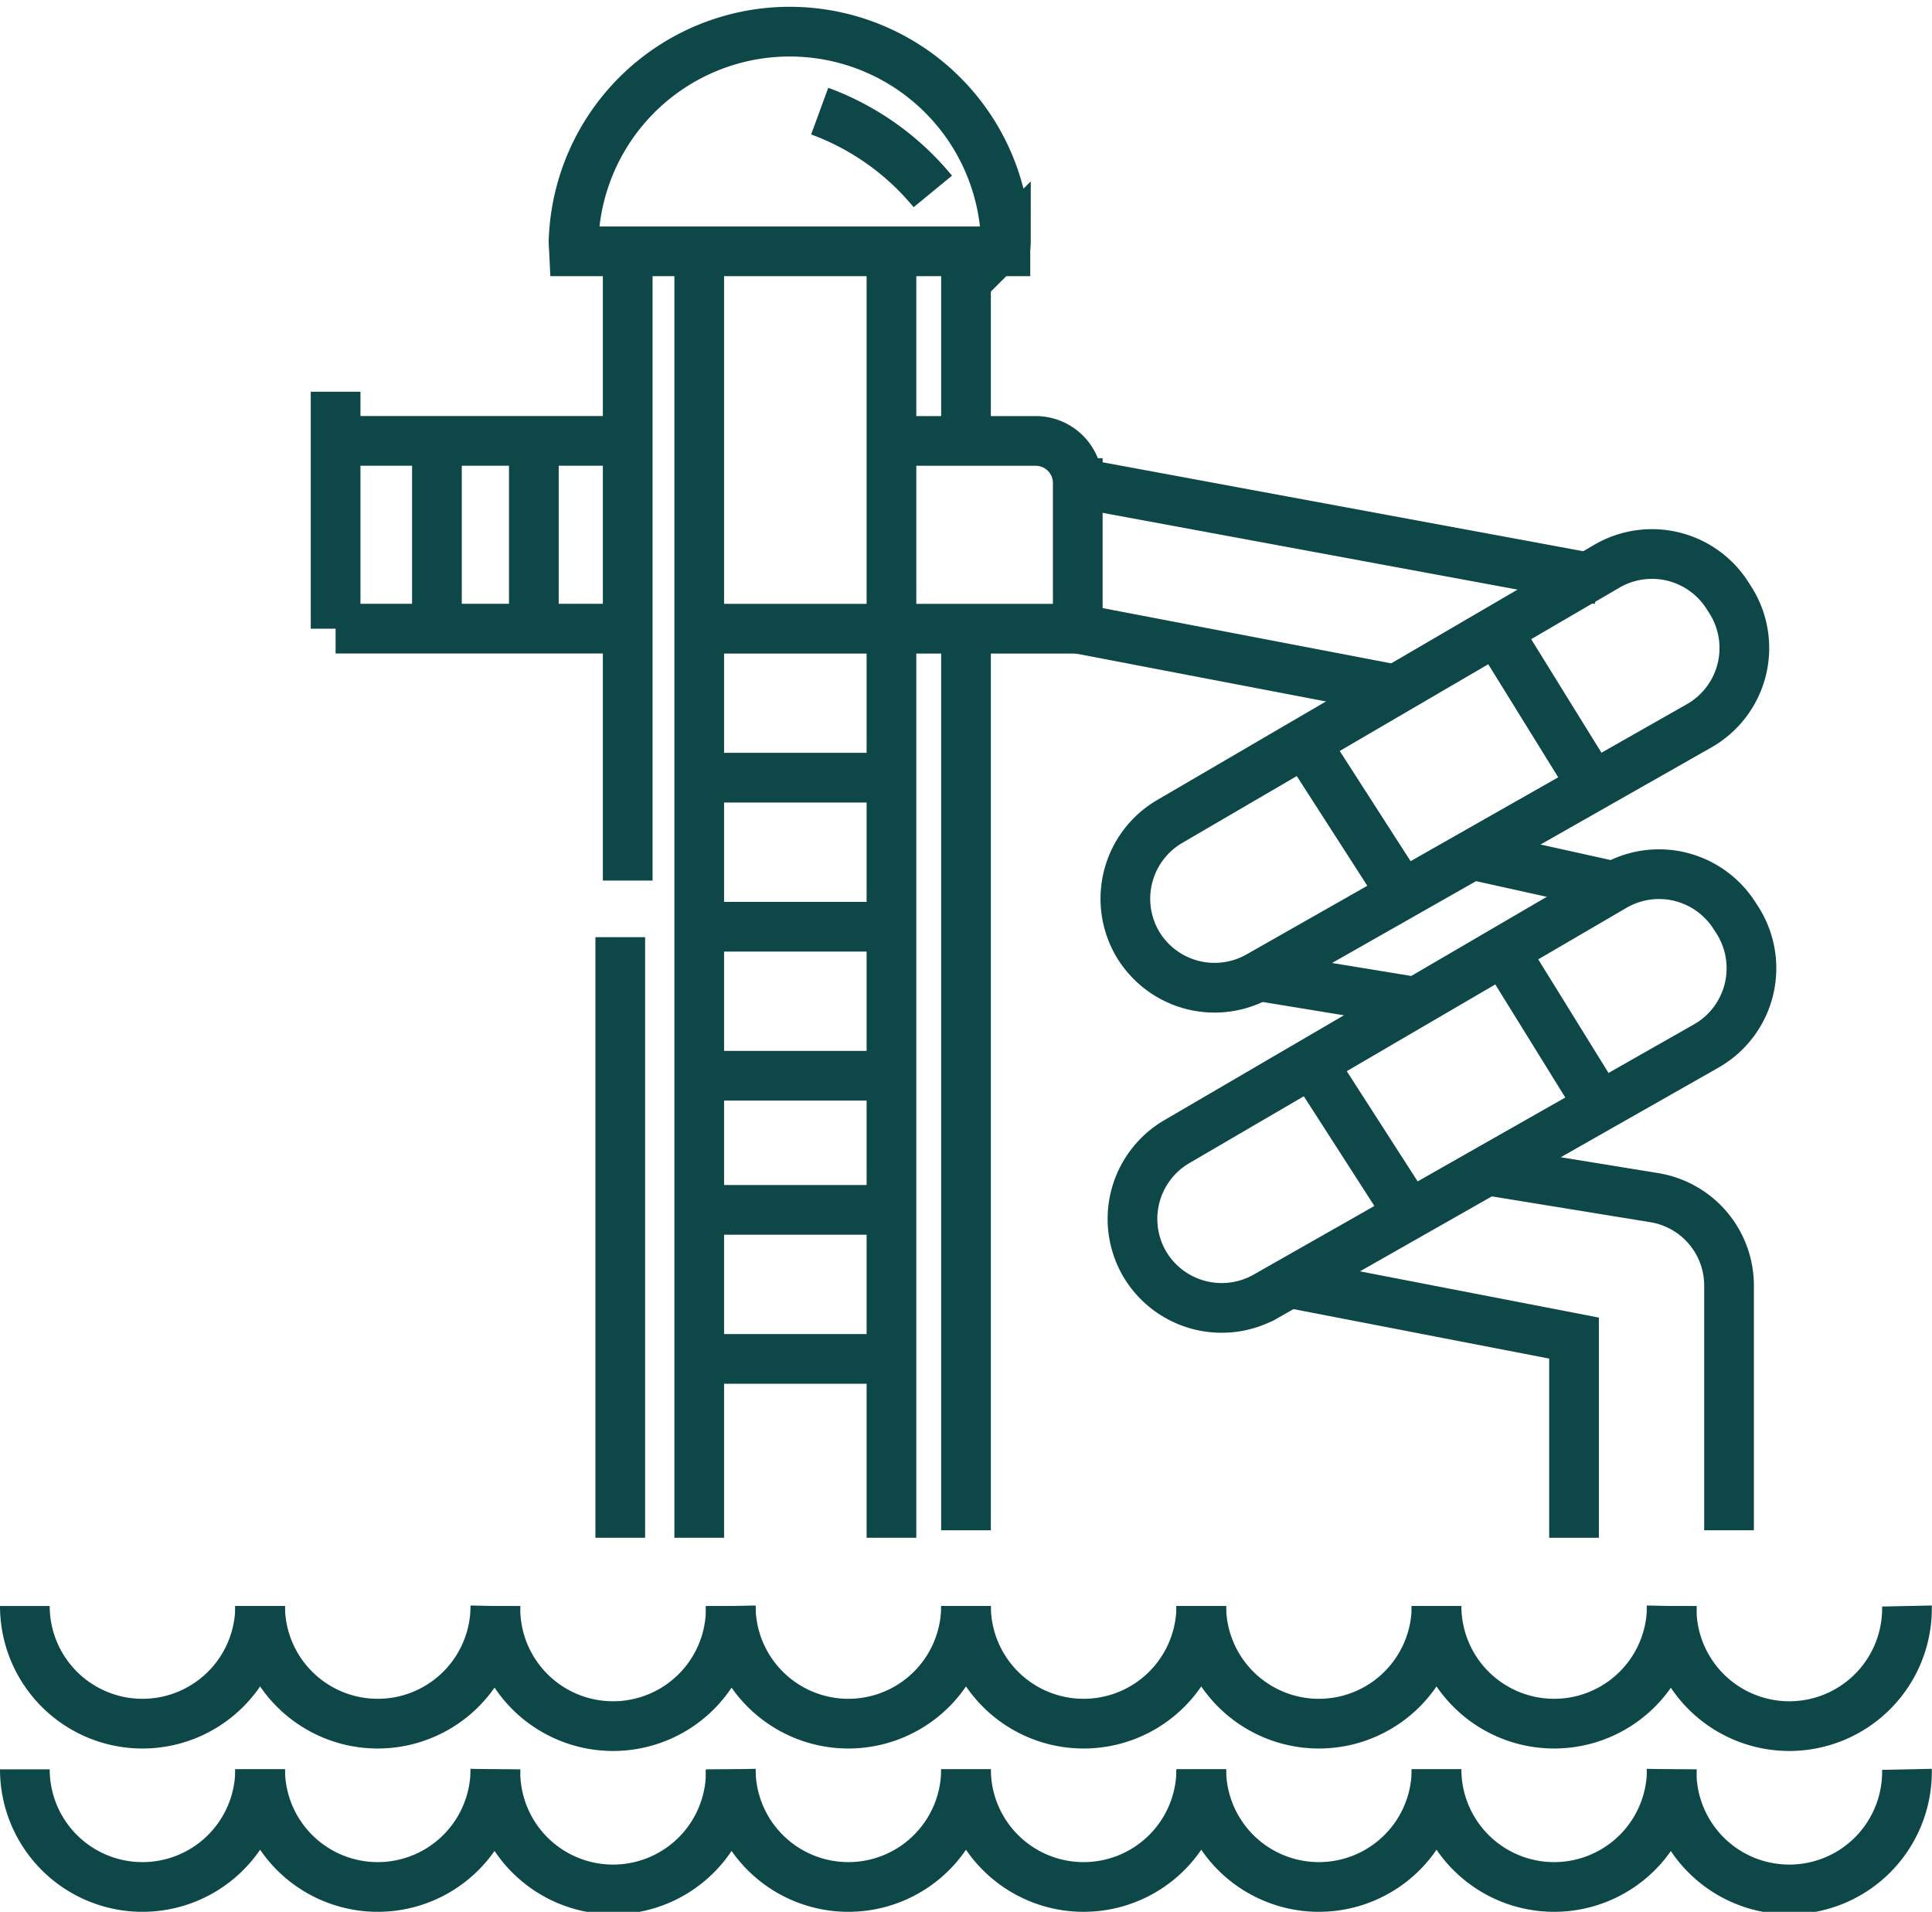 <svg xmlns="http://www.w3.org/2000/svg" width="38.876" height="38.469" viewBox="0 0 38.876 38.469"><g transform="translate(-455.138 -522.786)"><path d="M478.308,527.843c0-.069.01-.135.01-.2a4.352,4.352,0,0,0-8.7,0c0,.069.007.136.01.2Z" transform="translate(-2.939)" fill="none" stroke="#0e4747" stroke-miterlimit="10" stroke-width="1"/><path d="M455.638,563.573a2.367,2.367,0,1,0,4.734,0" transform="translate(0 -8.472)" fill="none" stroke="#0e4747" stroke-miterlimit="10" stroke-width="1"/><path d="M461.633,563.573a2.367,2.367,0,1,0,4.734,0" transform="translate(-1.261 -8.472)" fill="none" stroke="#0e4747" stroke-miterlimit="10" stroke-width="1"/><path d="M467.628,563.573a2.368,2.368,0,1,0,4.735,0" transform="translate(-2.521 -8.472)" fill="none" stroke="#0e4747" stroke-miterlimit="10" stroke-width="1"/><path d="M473.624,563.573a2.367,2.367,0,1,0,4.734,0" transform="translate(-3.782 -8.472)" fill="none" stroke="#0e4747" stroke-miterlimit="10" stroke-width="1"/><path d="M479.619,563.573a2.367,2.367,0,1,0,4.734,0" transform="translate(-5.043 -8.472)" fill="none" stroke="#0e4747" stroke-miterlimit="10" stroke-width="1"/><path d="M485.614,563.573a2.367,2.367,0,1,0,4.734,0" transform="translate(-6.304 -8.472)" fill="none" stroke="#0e4747" stroke-miterlimit="10" stroke-width="1"/><path d="M491.609,563.573a2.367,2.367,0,1,0,4.734,0" transform="translate(-7.565 -8.472)" fill="none" stroke="#0e4747" stroke-miterlimit="10" stroke-width="1"/><path d="M497.6,563.573a2.368,2.368,0,1,0,4.735,0" transform="translate(-8.825 -8.472)" fill="none" stroke="#0e4747" stroke-miterlimit="10" stroke-width="1"/><path d="M455.638,567.735a2.367,2.367,0,1,0,4.734,0" transform="translate(0 -9.348)" fill="none" stroke="#0e4747" stroke-miterlimit="10" stroke-width="1"/><path d="M461.633,567.735a2.367,2.367,0,1,0,4.734,0" transform="translate(-1.261 -9.348)" fill="none" stroke="#0e4747" stroke-miterlimit="10" stroke-width="1"/><path d="M467.628,567.735a2.368,2.368,0,1,0,4.735,0" transform="translate(-2.521 -9.348)" fill="none" stroke="#0e4747" stroke-miterlimit="10" stroke-width="1"/><path d="M473.624,567.735a2.367,2.367,0,1,0,4.734,0" transform="translate(-3.782 -9.348)" fill="none" stroke="#0e4747" stroke-miterlimit="10" stroke-width="1"/><path d="M479.619,567.735a2.367,2.367,0,1,0,4.734,0" transform="translate(-5.043 -9.348)" fill="none" stroke="#0e4747" stroke-miterlimit="10" stroke-width="1"/><path d="M485.614,567.735a2.367,2.367,0,1,0,4.734,0" transform="translate(-6.304 -9.348)" fill="none" stroke="#0e4747" stroke-miterlimit="10" stroke-width="1"/><path d="M491.609,567.735a2.367,2.367,0,1,0,4.734,0" transform="translate(-7.565 -9.348)" fill="none" stroke="#0e4747" stroke-miterlimit="10" stroke-width="1"/><path d="M497.6,567.735a2.368,2.368,0,1,0,4.735,0" transform="translate(-8.825 -9.348)" fill="none" stroke="#0e4747" stroke-miterlimit="10" stroke-width="1"/><path d="M478.167,527.1a5.315,5.315,0,0,0-2.276-1.616" transform="translate(-4.259 -0.462)" fill="none" stroke="#0e4747" stroke-miterlimit="10" stroke-width="1"/><line y2="12.661" transform="translate(467.769 527.843)" fill="none" stroke="#0e4747" stroke-miterlimit="10" stroke-width="1"/><line y2="12.085" transform="translate(467.619 541.643)" fill="none" stroke="#0e4747" stroke-miterlimit="10" stroke-width="1"/><line y1="25.885" transform="translate(469.208 527.843)" fill="none" stroke="#0e4747" stroke-miterlimit="10" stroke-width="1"/><line y2="25.885" transform="translate(473.076 527.843)" fill="none" stroke="#0e4747" stroke-miterlimit="10" stroke-width="1"/><line y1="17.962" transform="translate(474.576 535.615)" fill="none" stroke="#0e4747" stroke-miterlimit="10" stroke-width="1"/><path d="M472.822,537.665h7.617v-2.931a.847.847,0,0,0-.847-.847h-2.9" transform="translate(-3.614 -2.229)" fill="none" stroke="#0e4747" stroke-miterlimit="10" stroke-width="1"/><line x2="3.868" transform="translate(469.208 538.434)" fill="none" stroke="#0e4747" stroke-miterlimit="10" stroke-width="1"/><line x2="3.868" transform="translate(469.208 541.433)" fill="none" stroke="#0e4747" stroke-miterlimit="10" stroke-width="1"/><line x2="3.868" transform="translate(469.208 544.431)" fill="none" stroke="#0e4747" stroke-miterlimit="10" stroke-width="1"/><line x2="3.868" transform="translate(469.208 547.13)" fill="none" stroke="#0e4747" stroke-miterlimit="10" stroke-width="1"/><line x2="3.868" transform="translate(469.208 550.129)" fill="none" stroke="#0e4747" stroke-miterlimit="10" stroke-width="1"/><line x1="5.548" transform="translate(462.071 531.657)" fill="none" stroke="#0e4747" stroke-miterlimit="10" stroke-width="1"/><line x1="5.877" transform="translate(461.891 535.435)" fill="none" stroke="#0e4747" stroke-miterlimit="10" stroke-width="1"/><line y2="4.768" transform="translate(461.891 530.668)" fill="none" stroke="#0e4747" stroke-miterlimit="10" stroke-width="1"/><line y1="3.778" transform="translate(463.93 531.657)" fill="none" stroke="#0e4747" stroke-miterlimit="10" stroke-width="1"/><line y1="3.778" transform="translate(465.88 531.657)" fill="none" stroke="#0e4747" stroke-miterlimit="10" stroke-width="1"/><line y1="3.635" transform="translate(474.576 527.843)" fill="none" stroke="#0e4747" stroke-miterlimit="10" stroke-width="1"/><line x1="6.417" y1="1.229" transform="translate(476.825 535.435)" fill="none" stroke="#0e4747" stroke-miterlimit="10" stroke-width="1"/><line x1="10.495" y1="1.942" transform="translate(476.825 532.504)" fill="none" stroke="#0e4747" stroke-miterlimit="10" stroke-width="1"/><path d="M484.573,542.15l8.8-5.138a1.8,1.8,0,0,1,2.419.584l.064.1a1.8,1.8,0,0,1-.626,2.527l-8.868,5.039a1.8,1.8,0,0,1-2.456-.686h0A1.8,1.8,0,0,1,484.573,542.15Z" transform="translate(-5.898 -2.835)" fill="none" stroke="#0e4747" stroke-miterlimit="10" stroke-width="1"/><line x2="1.965" y2="3.056" transform="translate(481.394 537.729)" fill="none" stroke="#0e4747" stroke-miterlimit="10" stroke-width="1"/><line x2="1.851" y2="2.991" transform="translate(485.341 535.615)" fill="none" stroke="#0e4747" stroke-miterlimit="10" stroke-width="1"/><path d="M484.753,550.309l8.8-5.139a1.8,1.8,0,0,1,2.419.585l.065.1a1.8,1.8,0,0,1-.627,2.527l-8.868,5.039a1.8,1.8,0,0,1-2.455-.687h0A1.8,1.8,0,0,1,484.753,550.309Z" transform="translate(-5.936 -4.551)" fill="none" stroke="#0e4747" stroke-miterlimit="10" stroke-width="1"/><line x2="1.965" y2="3.056" transform="translate(481.536 544.172)" fill="none" stroke="#0e4747" stroke-miterlimit="10" stroke-width="1"/><line x2="1.851" y2="2.991" transform="translate(485.483 542.058)" fill="none" stroke="#0e4747" stroke-miterlimit="10" stroke-width="1"/><line x2="3.167" y2="0.519" transform="translate(480.468 542.428)" fill="none" stroke="#0e4747" stroke-miterlimit="10" stroke-width="1"/><line x2="2.858" y2="0.633" transform="translate(484.763 539.987)" fill="none" stroke="#0e4747" stroke-miterlimit="10" stroke-width="1"/><path d="M493.587,560.469v-4.018l-5.727-1.108" transform="translate(-6.776 -6.741)" fill="none" stroke="#0e4747" stroke-miterlimit="10" stroke-width="1"/><path d="M497.766,559.716v-4.923a1.792,1.792,0,0,0-1.5-1.769l-3.36-.547" transform="translate(-7.836 -6.139)" fill="none" stroke="#0e4747" stroke-miterlimit="10" stroke-width="1"/></g></svg>